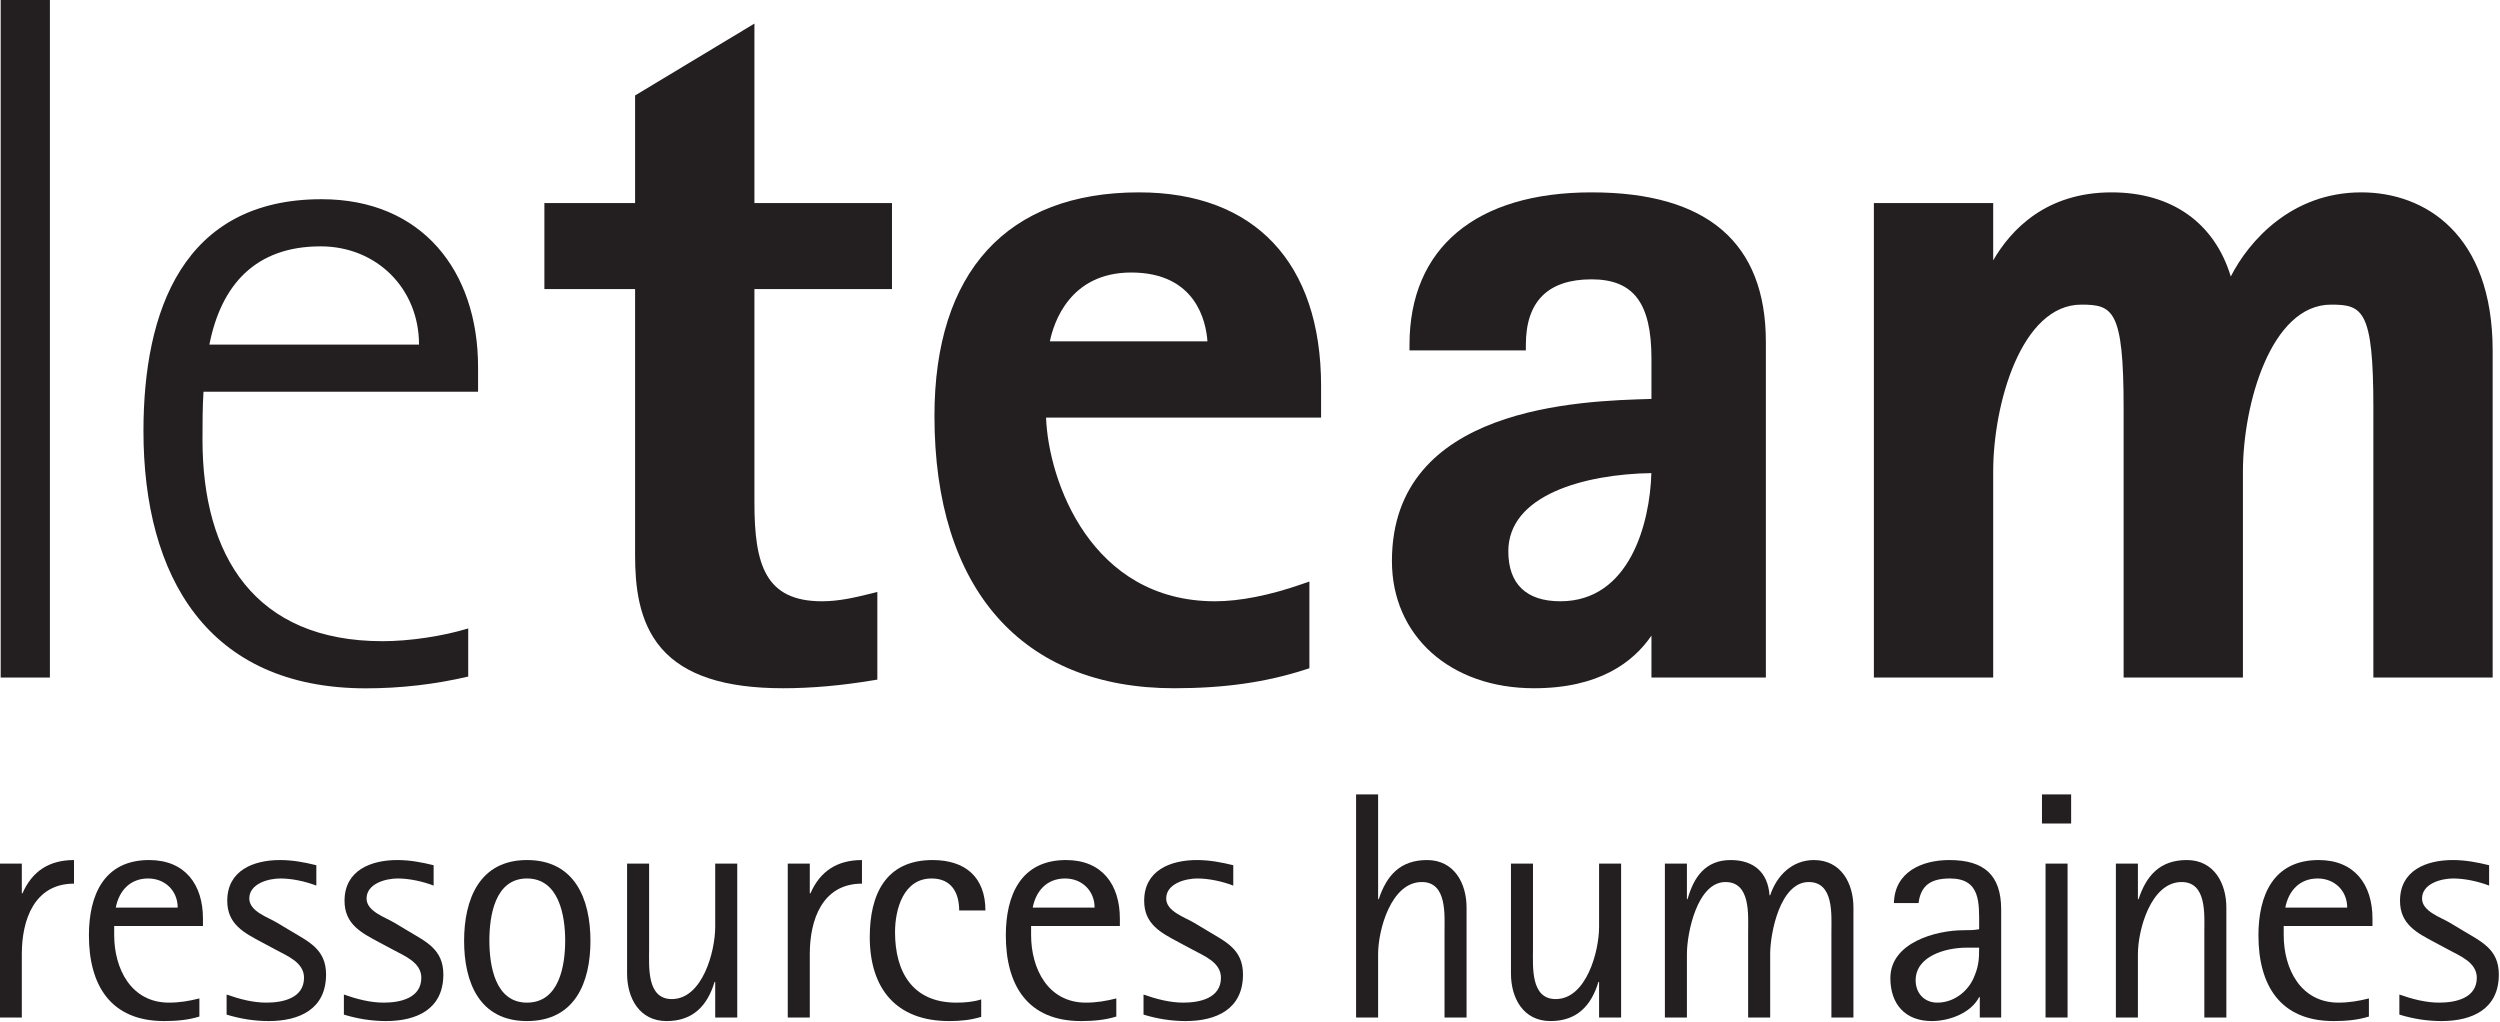 <svg width="602" height="246" xmlns="http://www.w3.org/2000/svg" xmlns:xlink="http://www.w3.org/1999/xlink" xml:space="preserve" overflow="hidden"><defs><clipPath id="clip0"><rect x="96" y="267" width="602" height="246"/></clipPath></defs><g clip-path="url(#clip0)" transform="translate(-96 -267)"><path d="M0 0-28.679-17.304-28.679-43.222-50.479-43.222-50.479-63.924-28.679-63.924-28.679-128.01C-28.679-135.063-27.953-143.99-22.316-150.482-16.72-156.919-7.168-160.05 6.879-160.05 13.65-160.05 20.903-159.411 28.432-158.152L29.538-157.97 29.538-136.864 27.889-137.275C24.018-138.241 20.217-139.109 16.253-139.109 2.658-139.109 0-130.399 0-115.354L0-63.924 33.055-63.924 33.055-43.222 0-43.222 0 0" fill="#231F20" transform="matrix(1.002 0 0 -1 277.667 272.679)"/><path d="M0 0C0.881 4.324 4.698 16.57 19.545 16.57 35.171 16.57 37.538 4.664 37.867 0ZM21.414 35.871C-10.282 35.871-27.739 16.75-27.739-17.973-27.739-59.637-6.744-83.538 29.86-83.538 41.925-83.538 51.966-82.101 61.449-79.019L62.367-78.721 62.367-57.834 60.601-58.451C52.857-61.165 45.625-62.596 39.708-62.596 9.886-62.596-0.349-33.647-0.918-18.362L65.176-18.362 65.176-10.702C65.176 18.893 49.228 35.871 21.414 35.871" fill="#231F20" transform="matrix(1.002 0 0 -1 348.81 349.192)"/><path d="M0 0C-0.332-12.072-5.219-30.866-21.87-30.866-30.047-30.866-34.375-26.702-34.375-18.827-34.375-5.302-16.162-0.262 0 0ZM-14.369 67.6C-42.177 67.6-58.125 54.215-58.125 30.873L-58.125 29.546-30.161 29.546-30.161 30.873C-30.161 41.349-24.845 46.657-14.369 46.657-4.284 46.657 0.022 40.957 0.022 27.595L0.022 17.859-0.085 17.854C-17.118 17.376-62.346 16.104-62.346-21.179-62.346-39.211-48.304-51.808-28.2-51.808-12.576-51.808-4.328-45.536 0.022-39.133L0.022-49.227 27.52-49.227 27.52 31.574C27.52 55.48 13.424 67.6-14.369 67.6" fill="#231F20" transform="matrix(1.002 0 0 -1 493.646 380.922)"/><path d="M0 0C-16.721 0-27.003-11.66-31.364-20.262-35.272-7.337-45.566 0-60.016 0-75.743 0-84.178-8.959-88.464-16.372L-88.464-2.58-117.137-2.58-117.137-116.828-88.464-116.828-88.464-67.211C-88.464-51.008-81.73-27.035-67.286-27.035-59.736-27.035-57.121-28.228-57.121-51.733L-57.121-116.828-28.447-116.828-28.447-67.211C-28.447-51.008-21.715-27.035-7.271-27.035 0.285-27.035 2.9-28.228 2.9-51.733L2.9-116.828 31.568-116.828 31.568-38.135C31.568-10.02 15.26 0 0 0" fill="#231F20" transform="matrix(1.002 0 0 -1 664.601 313.321)"/><path d="M0 0 0-15.338-5.294-15.338-5.294 21.723 0 21.723 0 14.56 0.156 14.56C2.492 19.932 6.62 22.579 12.538 22.579L12.538 16.896C2.959 16.896 0 8.098 0 0" fill="#231F20" transform="matrix(1.002 0 0 -1 101.255 496.678)"/><path d="M0 0C-4.36 0-7.007-2.958-7.786-7.007L7.088-7.007C7.088-2.958 4.049 0 0 0ZM-8.172-11.445-8.172-13.625C-8.172-21.723-4.123-29.897 4.983-29.897 7.555-29.897 9.81-29.508 12.301-28.885L12.301-33.246C9.579-34.102 6.696-34.335 3.818-34.335-9.031-34.335-14.245-25.693-14.245-13.704-14.245-4.048-10.664 4.438 0.236 4.438 8.876 4.438 13.161-1.479 13.161-9.654L13.161-11.445-8.172-11.445" fill="#231F20" transform="matrix(1.002 0 0 -1 131.685 478.537)"/><path d="M0 0C-3.427 0-6.851 0.544-10.122 1.557L-10.122 6.385C-7.007 5.294-3.818 4.438-0.548 4.438 3.426 4.438 8.484 5.527 8.484 10.433 8.484 14.093 4.515 15.649 1.788 17.128L-1.557 18.92C-5.918 21.255-9.966 23.279-9.966 28.964-9.966 36.282-3.663 38.773 2.722 38.773 5.762 38.773 8.565 38.229 11.443 37.528L11.443 32.623C8.796 33.635 5.606 34.335 2.803 34.335-0.081 34.335-4.671 33.09-4.671 29.508-4.671 26.393-0.156 24.993 2.024 23.669L5.138 21.8C9.654 19.075 13.778 17.284 13.778 11.212 13.778 2.88 7.394 0 0 0" fill="#231F20" transform="matrix(1.002 0 0 -1 160.709 512.872)"/><path d="M0 0C-3.426 0-6.852 0.544-10.122 1.557L-10.122 6.385C-7.008 5.294-3.815 4.438-0.545 4.438 3.426 4.438 8.486 5.527 8.486 10.433 8.486 14.093 4.515 15.649 1.791 17.128L-1.558 18.92C-5.918 21.255-9.966 23.279-9.966 28.964-9.966 36.282-3.66 38.773 2.725 38.773 5.761 38.773 8.564 38.229 11.445 37.528L11.445 32.623C8.797 33.635 5.606 34.335 2.803 34.335-0.078 34.335-4.672 33.09-4.672 29.508-4.672 26.393-0.156 24.993 2.024 23.669L5.138 21.8C9.654 19.075 13.78 17.284 13.78 11.212 13.78 2.88 7.396 0 0 0" fill="#231F20" transform="matrix(1.002 0 0 -1 188.951 512.872)"/><path d="M0 0C-7.711 0-9.032-9.031-9.032-14.949-9.032-20.866-7.711-29.897 0-29.897 7.785-29.897 9.187-20.944 9.187-14.949 9.187-8.953 7.705 0 0 0ZM0-34.335C-11.448-34.335-15.105-24.993-15.105-15.026-15.105-5.061-11.448 4.438 0 4.438 11.523 4.438 15.26-4.982 15.26-15.026 15.26-25.07 11.523-34.335 0-34.335" fill="#231F20" transform="matrix(1.002 0 0 -1 222.891 478.537)"/><path d="M0 0 0 8.565-0.156 8.565C-1.868 2.88-5.294-0.856-11.678-0.856-18.219-0.856-21.178 4.671-21.178 10.589L-21.178 37.061-15.884 37.061-15.884 16.506C-15.884 12.301-16.506 4.438-10.434 4.438-3.039 4.438 0 15.961 0 21.8L0 37.061 5.294 37.061 5.294 0 0 0" fill="#231F20" transform="matrix(1.002 0 0 -1 268.222 512.016)"/><path d="M0 0 0-15.338-5.294-15.338-5.294 21.723 0 21.723 0 14.56 0.155 14.56C2.491 19.932 6.62 22.579 12.538 22.579L12.538 16.896C2.959 16.896 0 8.098 0 0" fill="#231F20" transform="matrix(1.002 0 0 -1 290.998 496.678)"/><path d="M0 0C0 4.283-1.869 7.708-6.62 7.708-13.392 7.708-15.416 0.313-15.416-5.216-15.416-14.792-11.212-22.189-0.704-22.189 1.321-22.189 3.346-22.034 5.294-21.41L5.294-25.615C2.723-26.393 0.312-26.627-2.417-26.627-15.185-26.627-21.489-18.763-21.489-6.385-21.489 3.737-17.752 12.146-6.385 12.146 1.476 12.146 6.304 8.02 6.304 0L0 0" fill="#231F20" transform="matrix(1.002 0 0 -1 326.971 486.245)"/><path d="M0 0C-4.359 0-7.006-2.958-7.785-7.007L7.086-7.007C7.086-2.958 4.049 0 0 0ZM-8.174-11.445-8.174-13.625C-8.174-21.723-4.126-29.897 4.983-29.897 7.553-29.897 9.81-29.508 12.302-28.885L12.302-33.246C9.578-34.102 6.696-34.335 3.816-34.335-9.031-34.335-14.247-25.693-14.247-13.704-14.247-4.048-10.666 4.438 0.234 4.438 8.876 4.438 13.158-1.479 13.158-9.654L13.158-11.445-8.174-11.445" fill="#231F20" transform="matrix(1.002 0 0 -1 352.48 478.537)"/><path d="M0 0C-3.426 0-6.851 0.544-10.122 1.557L-10.122 6.385C-7.007 5.294-3.815 4.438-0.545 4.438 3.426 4.438 8.486 5.527 8.486 10.433 8.486 14.093 4.515 15.649 1.791 17.128L-1.557 18.92C-5.918 21.255-9.966 23.279-9.966 28.964-9.966 36.282-3.659 38.773 2.725 38.773 5.761 38.773 8.564 38.229 11.445 37.528L11.445 32.623C8.798 33.635 5.606 34.335 2.803 34.335-0.078 34.335-4.672 33.09-4.672 29.508-4.672 26.393-0.156 24.993 2.024 23.669L5.138 21.8C9.654 19.075 13.78 17.284 13.78 11.212 13.78 2.88 7.397 0 0 0" fill="#231F20" transform="matrix(1.002 0 0 -1 381.503 512.872)"/><path d="M0 0 0 20.554C0 24.759 0.623 32.622-5.449 32.622-12.847 32.622-15.96 21.099-15.96 15.261L-15.96 0-21.254 0-21.254 53.722-15.96 53.722-15.96 28.497-15.805 28.497C-13.936 34.18-10.666 37.917-4.204 37.917 2.336 37.917 5.295 32.311 5.295 26.472L5.295 0 0 0" fill="#231F20" transform="matrix(1.002 0 0 -1 443.842 512.016)"/><path d="M0 0 0 8.565-0.157 8.565C-1.868 2.88-5.295-0.856-11.679-0.856-18.22-0.856-21.178 4.671-21.178 10.589L-21.178 37.061-15.884 37.061-15.884 16.506C-15.884 12.301-16.506 4.438-10.434 4.438-3.036 4.438 0 15.961 0 21.8L0 37.061 5.294 37.061 5.294 0 0 0" fill="#231F20" transform="matrix(1.002 0 0 -1 481.059 512.016)"/><path d="M0 0 0 20.554C0 24.759 0.623 32.622-5.45 32.622-12.302 32.622-14.716 20.399-14.716 15.261L-14.716 0-20.01 0-20.01 20.554C-20.01 24.759-19.387 32.622-25.46 32.622-32.233 32.622-34.725 20.399-34.725 15.261L-34.725 0-40.019 0-40.019 37.061-34.725 37.061-34.725 28.497-34.569 28.497C-33.09 33.791-30.287 37.917-24.214 37.917-18.687 37.917-15.261 34.959-14.871 29.43L-14.716 29.43C-13.158 34.18-9.421 37.917-4.204 37.917 2.336 37.917 5.294 32.311 5.294 26.472L5.294 0 0 0" fill="#231F20" transform="matrix(1.002 0 0 -1 537.003 512.016)"/><path d="M0 0C-4.75 0-12.145-1.946-12.145-7.864-12.145-10.978-10.044-13.236-6.929-13.236-3.192-13.236 0.156-10.822 1.712-7.475 2.959-4.672 3.115-3.115 3.115-1.51336e-15ZM3.27-16.817 3.27-11.913 3.115-11.913C1.09-15.805-4.126-17.674-8.253-17.674-14.637-17.674-18.219-13.625-18.219-7.318-18.219 1.168-7.397 4.204-0.545 4.204 0.701 4.204 1.869 4.204 3.115 4.438L3.115 5.216C3.115 10.745 3.504 16.662-3.893 16.662-8.253 16.662-10.9 15.183-11.445 10.745L-17.362 10.745C-17.207 18.218-10.666 21.099-4.048 21.099 4.36 21.099 8.409 17.44 8.409 9.187L8.409-16.817 3.27-16.817" fill="#231F20" transform="matrix(1.002 0 0 -1 569.456 495.199)"/><path d="M5.294 0 0 0 0 37.061 5.294 37.061ZM6.15 46.715-0.857 46.715-0.857 53.722 6.15 53.722Z" fill="#231F20" transform="matrix(1.002 0 0 -1 588.567 512.016)"/><path d="M0 0 0 20.554C0 24.759 0.622 32.622-5.451 32.622-12.847 32.622-15.962 21.099-15.962 15.261L-15.962 0-21.256 0-21.256 37.061-15.962 37.061-15.962 28.497-15.806 28.497C-13.938 34.18-10.667 37.917-4.205 37.917 2.335 37.917 5.294 32.311 5.294 26.472L5.294 0 0 0" fill="#231F20" transform="matrix(1.002 0 0 -1 626.803 512.016)"/><path d="M0 0C-4.36 0-7.007-2.958-7.786-7.007L7.086-7.007C7.086-2.958 4.048 0 0 0ZM-8.174-11.445-8.174-13.625C-8.174-21.723-4.127-29.897 4.983-29.897 7.552-29.897 9.81-29.508 12.302-28.885L12.302-33.246C9.576-34.102 6.696-34.335 3.815-34.335-9.031-34.335-14.248-25.693-14.248-13.704-14.248-4.048-10.666 4.438 0.233 4.438 8.876 4.438 13.158-1.479 13.158-9.654L13.158-11.445-8.174-11.445" fill="#231F20" transform="matrix(1.002 0 0 -1 654.107 478.537)"/><path d="M0 0C-3.426 0-6.851 0.544-10.121 1.557L-10.121 6.385C-7.007 5.294-3.815 4.438-0.545 4.438 3.426 4.438 8.487 5.527 8.487 10.433 8.487 14.093 4.515 15.649 1.791 17.128L-1.557 18.92C-5.918 21.255-9.966 23.279-9.966 28.964-9.966 36.282-3.659 38.773 2.725 38.773 5.761 38.773 8.564 38.229 11.445 37.528L11.445 32.623C8.798 33.635 5.606 34.335 2.803 34.335-0.078 34.335-4.672 33.09-4.672 29.508-4.672 26.393-0.156 24.993 2.024 23.669L5.139 21.8C9.654 19.075 13.78 17.284 13.78 11.212 13.78 2.88 7.397 0 0 0" fill="#231F20" transform="matrix(1.002 0 0 -1 683.909 512.872)"/><path d="M0.215 82.72 12.041 82.72 12.041 245.872 0.215 245.872Z" fill="#231F20" transform="matrix(1.002 0 0 -1 95.949 512.872)"/><path d="M0 0C-15.609 0-23.887-9.225-26.725-23.653L23.653-23.653C23.653-10.169 13.483 0 0 0ZM-28.142-35.004C-28.381-38.789-28.381-42.811-28.381-46.594-28.381-74.502-15.845-95.078 14.9-95.078 21.288-95.078 29.328-93.897 35.476-92.004L35.476-103.594C27.438-105.484 19.159-106.429 10.881-106.429-27.197-106.429-42.57-79.469-42.57-44.465-42.57-15.608-33.108 11.351 0.236 11.351 24.361 11.351 37.844-5.911 37.844-29.091L37.844-35.004-28.142-35.004" fill="#231F20" transform="matrix(1.002 0 0 -1 173.2 326.321)"/></g></svg>